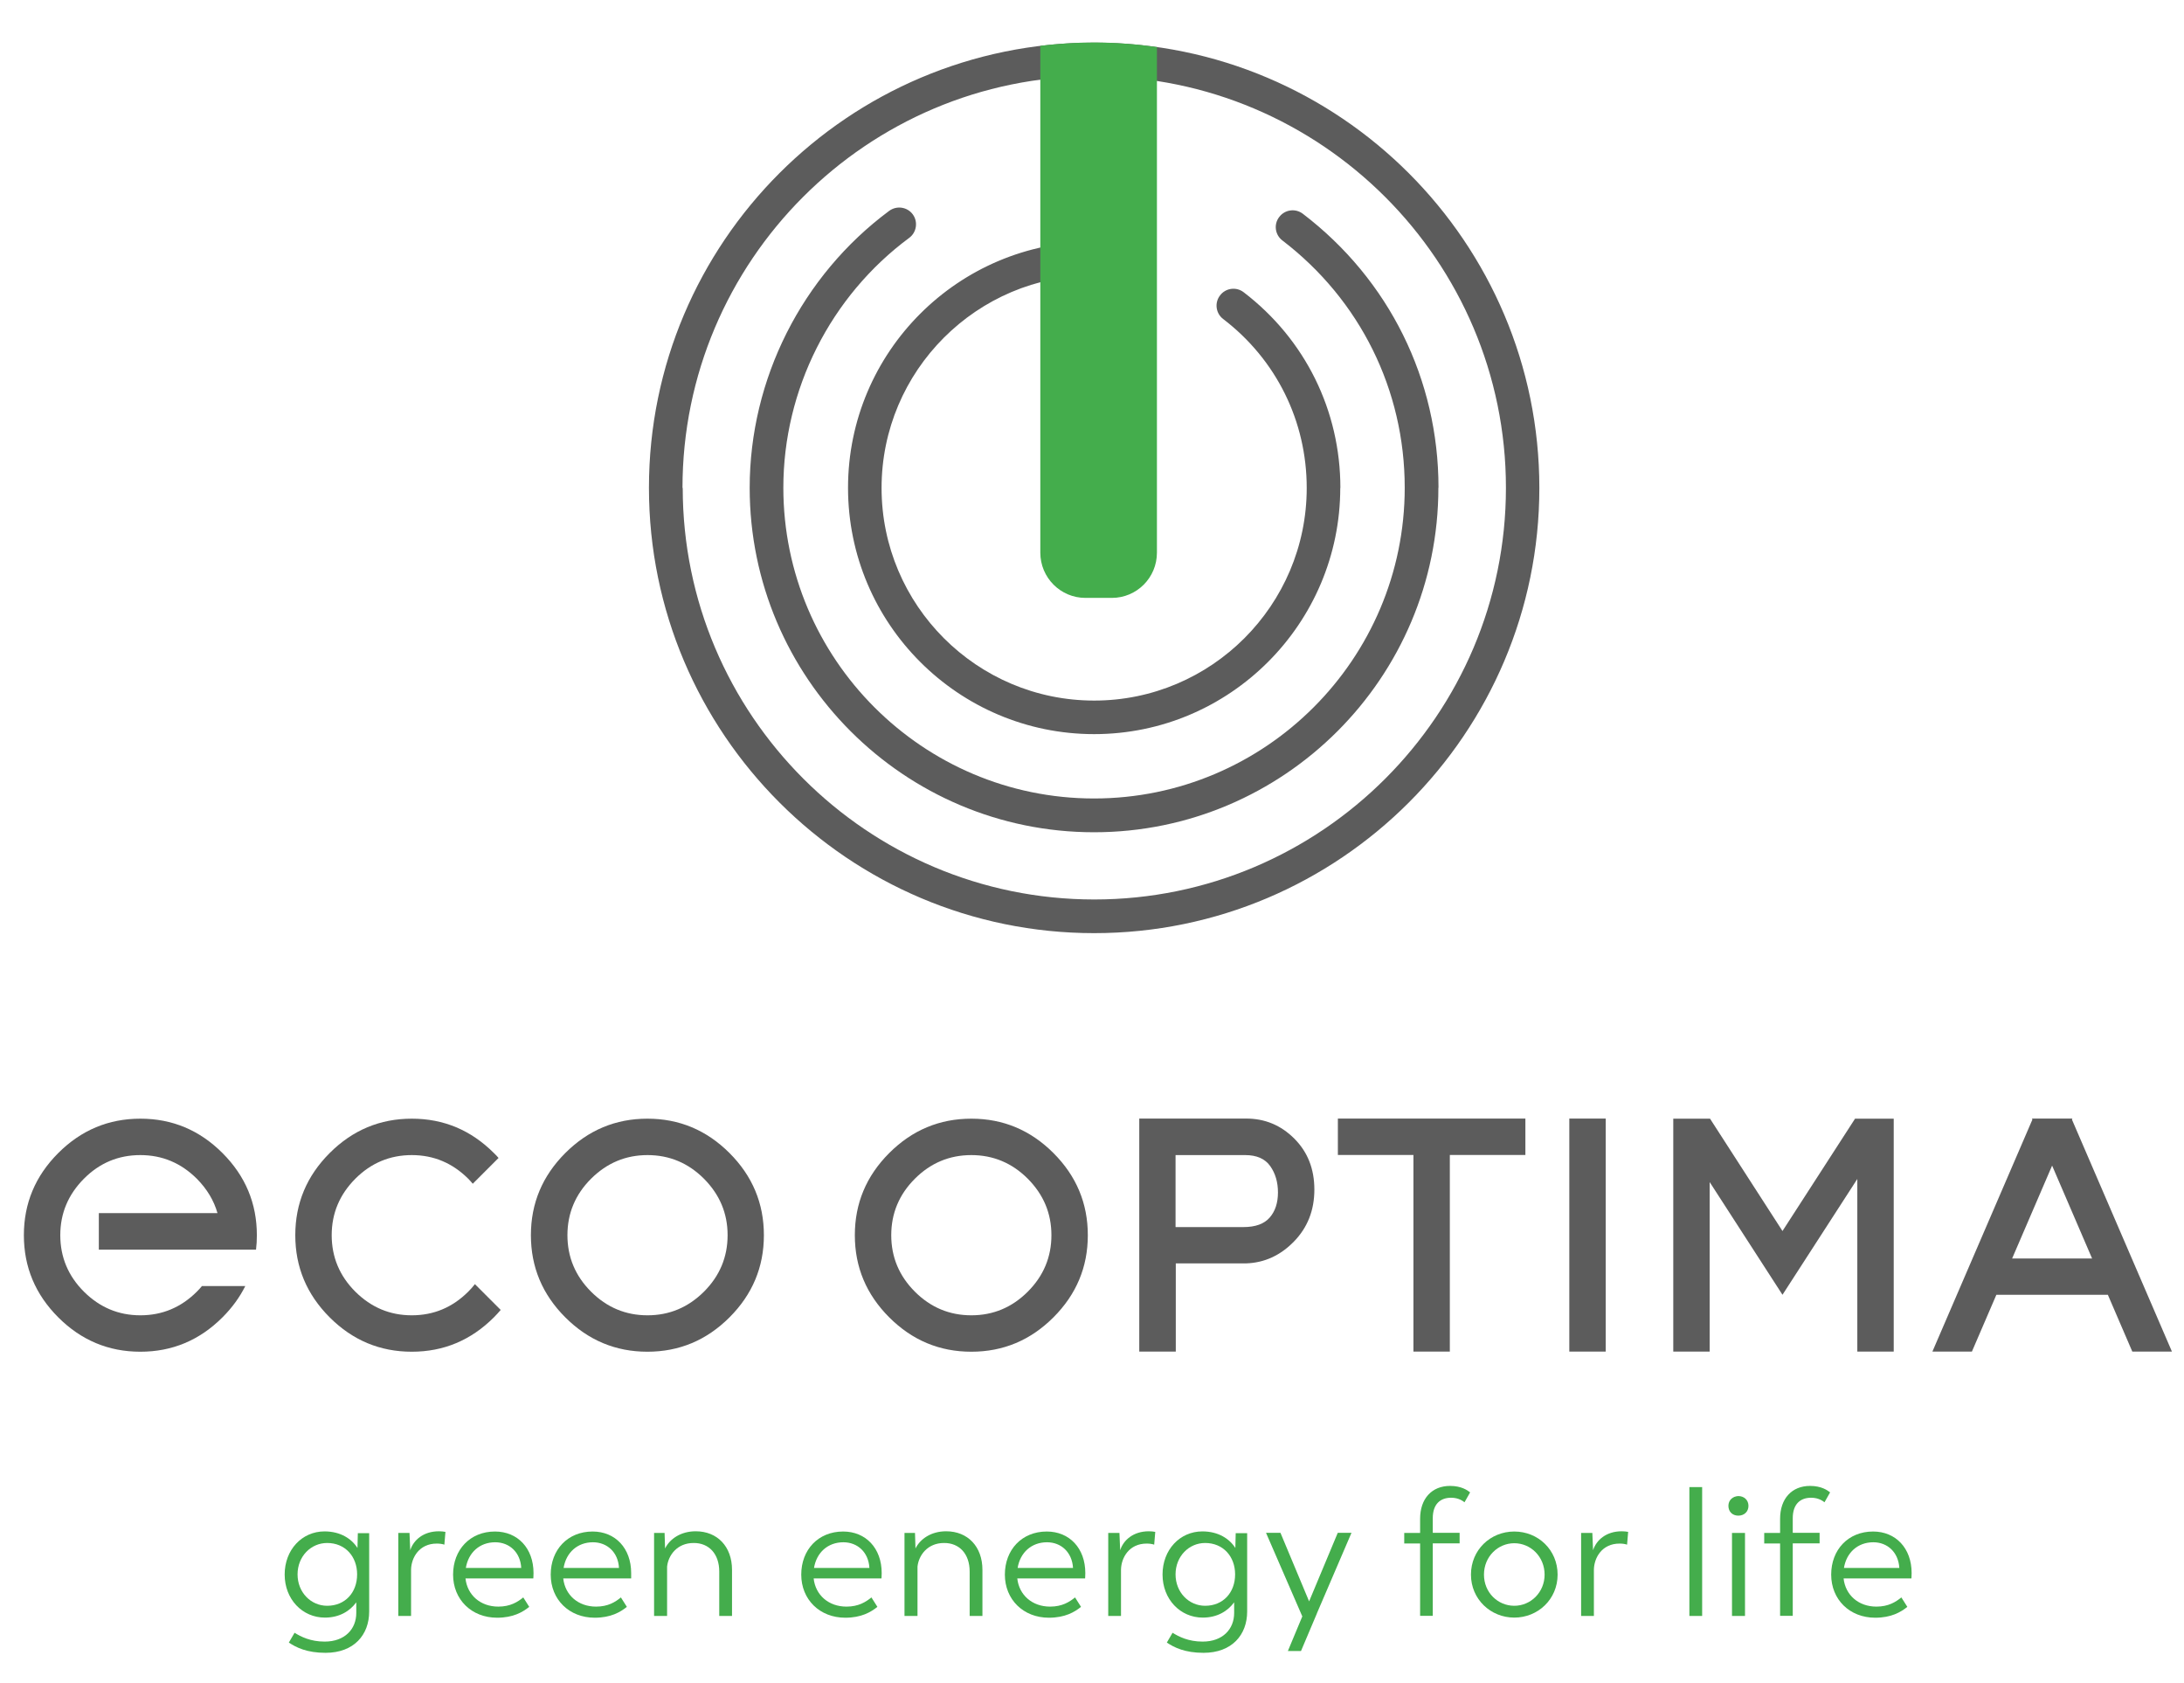 <?xml version="1.0" encoding="UTF-8"?>
<svg xmlns="http://www.w3.org/2000/svg" id="Layer_1" width="182.98" height="141" version="1.1" viewBox="0 0 182.98 141">
  <g>
    <path d="M128.97,40.86c0,20.57-16.74,37.3-37.3,37.3s-37.3-16.73-37.3-37.3S71.1,3.57,91.67,3.57s37.3,16.74,37.3,37.3ZM57.2,40.86c0,19.01,15.47,34.48,34.48,34.48s34.49-15.47,34.49-34.48S110.68,6.38,91.66,6.38s-34.48,15.47-34.48,34.49h.01Z" style="fill: #5c5c5c;"></path>
    <path d="M112.29,40.86c0,11.37-9.25,20.63-20.62,20.63s-20.62-9.25-20.62-20.63,9.25-20.62,20.62-20.62c.78,0,1.41.63,1.41,1.41s-.63,1.41-1.41,1.41c-9.82,0-17.81,7.99-17.81,17.81s7.99,17.81,17.81,17.81,17.81-7.99,17.81-17.81c0-5.59-2.55-10.75-7-14.15-.62-.47-.74-1.36-.26-1.98.47-.62,1.36-.74,1.98-.26,5.15,3.94,8.1,9.91,8.1,16.39h-.01,0Z" style="fill: #5c5c5c;"></path>
    <path d="M120.51,40.86c0,15.91-12.94,28.85-28.85,28.85s-28.85-12.94-28.85-28.85c0-9.1,4.37-17.77,11.69-23.2.63-.46,1.51-.33,1.97.29s.33,1.51-.29,1.97c-6.61,4.89-10.55,12.72-10.55,20.93,0,14.35,11.68,26.03,26.03,26.03s26.03-11.68,26.03-26.03c0-8.19-3.74-15.73-10.25-20.71-.62-.47-.74-1.36-.26-1.97.47-.62,1.36-.74,1.98-.26,7.22,5.51,11.36,13.87,11.36,22.94h-.01Z" style="fill: #5c5c5c;"></path>
    <path d="M87.16,3.85v42.44c0,2.09,1.69,3.79,3.78,3.79h2.21c2.09,0,3.78-1.69,3.78-3.79V3.94c-1.72-.24-3.48-.38-5.26-.38-1.53,0-3.03.1-4.51.28h0Z" style="fill: #44ad4c;"></path>
  </g>
  <g>
    <path d="M64,103.46c0,2.67-.96,4.96-2.88,6.88s-4.21,2.88-6.88,2.88-4.96-.96-6.88-2.88-2.88-4.21-2.88-6.88.96-4.96,2.88-6.88,4.21-2.88,6.88-2.88,4.96.96,6.88,2.88,2.88,4.21,2.88,6.88ZM60.96,103.46c0-1.83-.66-3.4-1.98-4.73-1.32-1.32-2.9-1.98-4.73-1.98s-3.4.66-4.73,1.98c-1.32,1.32-1.98,2.9-1.98,4.73s.66,3.41,1.98,4.73,2.9,1.98,4.73,1.98,3.4-.66,4.73-1.98c1.32-1.32,1.98-2.9,1.98-4.73Z" style="fill: #5c5c5c;"></path>
    <path d="M91.14,103.46c0,2.67-.96,4.96-2.88,6.88s-4.21,2.88-6.88,2.88-4.96-.96-6.88-2.88-2.88-4.21-2.88-6.88.96-4.96,2.88-6.88,4.21-2.88,6.88-2.88,4.96.96,6.88,2.88,2.88,4.21,2.88,6.88ZM88.09,103.46c0-1.83-.66-3.4-1.98-4.73-1.32-1.32-2.9-1.98-4.73-1.98s-3.41.66-4.73,1.98-1.98,2.9-1.98,4.73.66,3.41,1.98,4.73,2.9,1.98,4.73,1.98,3.41-.66,4.73-1.98,1.98-2.9,1.98-4.73Z" style="fill: #5c5c5c;"></path>
    <path d="M95.45,113.21v-19.52h8.95c1.58,0,2.92.56,4.04,1.68s1.68,2.54,1.68,4.27-.57,3.18-1.71,4.35-2.48,1.78-4,1.83h-5.9v7.39h-3.06ZM98.5,102.78h5.67c1.02,0,1.75-.27,2.21-.8s.69-1.23.69-2.1-.22-1.6-.65-2.21-1.13-.92-2.1-.92h-5.83v6.02h.01Z" style="fill: #5c5c5c;"></path>
    <path d="M118.42,113.21v-16.47h-6.33v-3.05h15.71v3.05h-6.33v16.47s-3.05,0-3.05,0Z" style="fill: #5c5c5c;"></path>
    <path d="M131.48,113.21v-19.52h3.05v19.52s-3.05,0-3.05,0Z" style="fill: #5c5c5c;"></path>
    <polygon points="157.23 93.7 155.61 93.7 155.42 93.7 149.34 103.11 143.27 93.7 143.24 93.7 141.32 93.7 140.19 93.7 140.19 113.21 143.24 113.21 143.24 99.01 149.34 108.45 155.61 98.75 155.61 113.21 158.66 113.21 158.66 93.7 157.23 93.7" style="fill: #5c5c5c;"></polygon>
    <path d="M161.89,113.21h3.32l2.05-4.76h9.34l2.05,4.76h3.32l-8.38-19.44.04-.08h-3.39l.04.08-8.38,19.44h0ZM175.29,105.41h-6.71l3.35-7.78,3.35,7.78h0Z" style="fill: #5c5c5c;"></path>
    <path d="M39.79,107.56c-.17.22-.36.43-.56.63-1.32,1.32-2.9,1.98-4.73,1.98s-3.4-.66-4.73-1.98c-1.32-1.32-1.98-2.9-1.98-4.73s.66-3.4,1.98-4.73c1.32-1.32,2.9-1.98,4.73-1.98s3.4.66,4.73,1.98c.14.14.26.28.38.42l2.16-2.16c-.12-.14-.25-.28-.39-.41-1.92-1.92-4.21-2.88-6.88-2.88s-4.96.96-6.88,2.88c-1.92,1.92-2.88,4.21-2.88,6.88s.96,4.96,2.88,6.88c1.92,1.92,4.21,2.88,6.88,2.88s4.96-.96,6.88-2.88c.2-.2.39-.41.57-.62l-2.17-2.17h.01Z" style="fill: #5c5c5c;"></path>
    <path d="M8.28,104.67h13.17c.05-.39.07-.79.07-1.21,0-2.67-.96-4.96-2.88-6.88-1.92-1.92-4.21-2.88-6.88-2.88s-4.96.96-6.88,2.88-2.88,4.21-2.88,6.88.96,4.96,2.88,6.88,4.21,2.88,6.88,2.88,4.96-.96,6.88-2.88c.81-.81,1.44-1.68,1.91-2.62h-3.63c-.13.16-.28.32-.43.47-1.32,1.32-2.9,1.98-4.73,1.98s-3.4-.66-4.73-1.98c-1.32-1.32-1.98-2.9-1.98-4.73s.66-3.4,1.98-4.73,2.9-1.98,4.73-1.98,3.4.66,4.73,1.98c.85.86,1.43,1.82,1.73,2.88h-9.94v3.05h0Z" style="fill: #5c5c5c;"></path>
  </g>
  <g>
    <path d="M30.93,128.42v6.56c0,1.96-1.28,3.46-3.66,3.46-1.54,0-2.45-.44-3.07-.86l.48-.82c.53.33,1.33.74,2.52.74,1.68,0,2.65-1.04,2.65-2.4v-.89c-.54.74-1.42,1.28-2.63,1.28-1.89,0-3.37-1.54-3.37-3.61s1.45-3.61,3.34-3.61c1.35,0,2.28.63,2.76,1.39l.03-1.24s.95,0,.95,0ZM29.92,131.87c0-1.51-1.01-2.63-2.51-2.63-1.36,0-2.48,1.12-2.48,2.63s1.12,2.63,2.48,2.63c1.5,0,2.51-1.1,2.51-2.63Z" style="fill: #44ad4c;"></path>
    <path d="M37.32,128.31l-.09,1.07c-.18-.06-.38-.09-.64-.09-1.47,0-2.13,1.18-2.15,2.18v3.88h-1.07v-6.95h.94l.06,1.45c.27-.85,1.1-1.59,2.4-1.59.2,0,.39.02.55.05h0Z" style="fill: #44ad4c;"></path>
    <path d="M44.68,132.21h-5.68c.15,1.39,1.25,2.36,2.75,2.36,1.01,0,1.62-.39,2.09-.77l.5.79c-.54.44-1.35.91-2.69.91-2.15,0-3.69-1.53-3.69-3.61s1.42-3.61,3.51-3.61c1.9,0,3.23,1.4,3.23,3.48,0,.27-.02.47-.02.47v-.02h0ZM39.03,131.33h4.64c-.07-1.32-1-2.15-2.18-2.15-1.3,0-2.25.86-2.46,2.15Z" style="fill: #44ad4c;"></path>
    <path d="M52.87,132.21h-5.68c.15,1.39,1.25,2.36,2.75,2.36,1.01,0,1.62-.39,2.08-.77l.5.79c-.54.44-1.35.91-2.69.91-2.15,0-3.69-1.53-3.69-3.61s1.42-3.61,3.51-3.61c1.9,0,3.23,1.4,3.23,3.48,0,.27,0,.47,0,.47v-.02h0ZM47.22,131.33h4.64c-.07-1.32-1-2.15-2.18-2.15-1.3,0-2.25.86-2.46,2.15Z" style="fill: #44ad4c;"></path>
    <path d="M61.33,131.5v3.85h-1.07v-3.72c0-1.47-.86-2.4-2.15-2.39-1.38,0-2.12,1.03-2.22,1.98v4.13h-1.09v-6.95h.88l.04,1.3c.39-.79,1.3-1.44,2.57-1.44,1.81,0,3.04,1.28,3.04,3.23h0Z" style="fill: #44ad4c;"></path>
    <path d="M73.85,132.21h-5.68c.15,1.39,1.25,2.36,2.75,2.36,1.01,0,1.62-.39,2.09-.77l.5.79c-.54.44-1.35.91-2.69.91-2.15,0-3.69-1.53-3.69-3.61s1.42-3.61,3.51-3.61c1.9,0,3.23,1.4,3.23,3.48,0,.27-.02.47-.02.47v-.02h0ZM68.2,131.33h4.64c-.07-1.32-1-2.15-2.18-2.15-1.3,0-2.25.86-2.46,2.15Z" style="fill: #44ad4c;"></path>
    <path d="M82.31,131.5v3.85h-1.07v-3.72c0-1.47-.86-2.4-2.15-2.39-1.38,0-2.12,1.03-2.22,1.98v4.13h-1.09v-6.95h.88l.04,1.3c.39-.79,1.3-1.44,2.57-1.44,1.81,0,3.04,1.28,3.04,3.23h0Z" style="fill: #44ad4c;"></path>
    <path d="M90.91,132.21h-5.68c.15,1.39,1.25,2.36,2.75,2.36,1.01,0,1.62-.39,2.09-.77l.5.79c-.54.44-1.35.91-2.69.91-2.15,0-3.69-1.53-3.69-3.61s1.42-3.61,3.51-3.61c1.9,0,3.23,1.4,3.23,3.48,0,.27-.02.47-.02.47v-.02h0ZM85.26,131.33h4.64c-.08-1.32-1-2.15-2.18-2.15-1.3,0-2.25.86-2.46,2.15Z" style="fill: #44ad4c;"></path>
    <path d="M96.79,128.31l-.09,1.07c-.18-.06-.38-.09-.63-.09-1.47,0-2.13,1.18-2.15,2.18v3.88h-1.07v-6.95h.94l.06,1.45c.27-.85,1.1-1.59,2.4-1.59.2,0,.39.02.54.05h0Z" style="fill: #44ad4c;"></path>
    <path d="M104.49,128.42v6.56c0,1.96-1.28,3.46-3.66,3.46-1.54,0-2.45-.44-3.07-.86l.48-.82c.53.33,1.33.74,2.52.74,1.68,0,2.64-1.04,2.64-2.4v-.89c-.54.74-1.42,1.28-2.63,1.28-1.89,0-3.37-1.54-3.37-3.61s1.45-3.61,3.34-3.61c1.35,0,2.28.63,2.76,1.39l.03-1.24h.96ZM103.48,131.87c0-1.51-1.01-2.63-2.51-2.63-1.36,0-2.48,1.12-2.48,2.63s1.12,2.63,2.48,2.63c1.5,0,2.51-1.1,2.51-2.63Z" style="fill: #44ad4c;"></path>
    <path d="M110.33,135.15l-1.33,3.14h-1.1l1.21-2.9-3.04-7h1.21l2.4,5.74,2.4-5.74h1.15l-2.9,6.75h0Z" style="fill: #44ad4c;"></path>
    <path d="M118.98,129.28h-1.33v-.88h1.33v-1.19c0-1.68.98-2.75,2.51-2.75.94,0,1.45.36,1.68.54l-.47.83c-.12-.09-.48-.38-1.12-.38-.89,0-1.54.51-1.54,1.72v1.22h2.25v.88h-2.25v6.07h-1.06v-6.07h0Z" style="fill: #44ad4c;"></path>
    <path d="M123.24,131.89c0-2.07,1.63-3.61,3.63-3.61s3.63,1.54,3.63,3.61-1.65,3.6-3.63,3.6-3.63-1.54-3.63-3.6ZM129.41,131.89c0-1.5-1.16-2.63-2.54-2.63s-2.54,1.13-2.54,2.63,1.16,2.61,2.54,2.61,2.54-1.13,2.54-2.61Z" style="fill: #44ad4c;"></path>
    <path d="M136.41,128.31l-.09,1.07c-.18-.06-.38-.09-.63-.09-1.47,0-2.13,1.18-2.15,2.18v3.88h-1.07v-6.95h.94l.06,1.45c.27-.85,1.1-1.59,2.4-1.59.2,0,.39.02.54.05h0Z" style="fill: #44ad4c;"></path>
    <path d="M141.54,124.56h1.07v10.79h-1.07s0-10.79,0-10.79Z" style="fill: #44ad4c;"></path>
    <path d="M144.81,126.13c0-.48.36-.8.83-.82.48,0,.85.33.85.82s-.36.82-.85.82-.83-.33-.83-.82ZM145.13,128.4h1.07v6.95h-1.09v-6.95h.02,0Z" style="fill: #44ad4c;"></path>
    <path d="M149.14,129.28h-1.33v-.88h1.33v-1.19c0-1.68.98-2.75,2.51-2.75.94,0,1.45.36,1.68.54l-.47.83c-.12-.09-.48-.38-1.12-.38-.89,0-1.54.51-1.54,1.72v1.22h2.25v.88h-2.25v6.07h-1.06v-6.07h0Z" style="fill: #44ad4c;"></path>
    <path d="M160.14,132.21h-5.68c.15,1.39,1.25,2.36,2.75,2.36,1.01,0,1.62-.39,2.09-.77l.5.79c-.54.44-1.35.91-2.69.91-2.15,0-3.69-1.53-3.69-3.61s1.42-3.61,3.51-3.61c1.9,0,3.23,1.4,3.23,3.48,0,.27-.02.47-.02.47v-.02h0ZM154.49,131.33h4.64c-.08-1.32-1-2.15-2.18-2.15-1.3,0-2.25.86-2.46,2.15Z" style="fill: #44ad4c;"></path>
  </g>
</svg>
